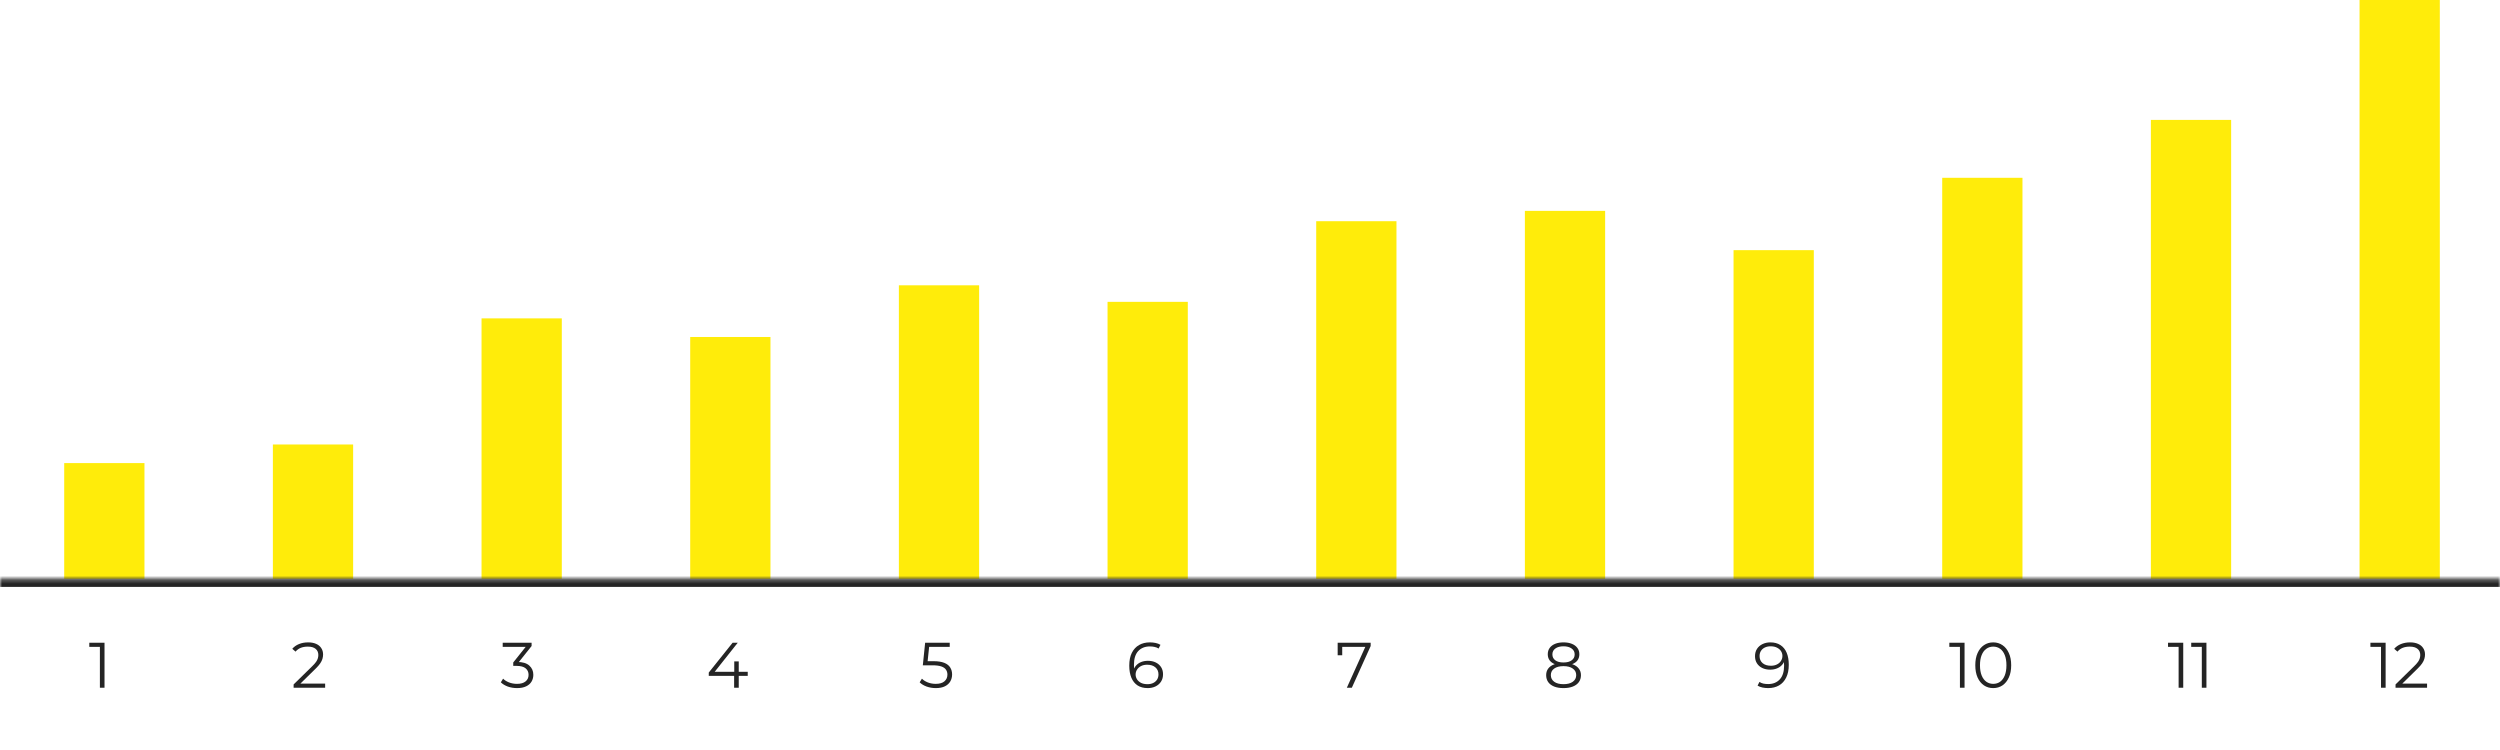 <svg width="623" height="187" viewBox="0 0 623 187" fill="none" xmlns="http://www.w3.org/2000/svg">
<rect x="16" y="115.402" width="20" height="28.851" fill="#FFEC0A"/>
<rect x="68" y="110.766" width="20" height="33.488" fill="#FFEC0A"/>
<rect x="120" y="79.34" width="20" height="64.914" fill="#FFEC0A"/>
<rect x="172" y="83.977" width="20" height="60.278" fill="#FFEC0A"/>
<rect x="224" y="71.098" width="20" height="73.157" fill="#FFEC0A"/>
<rect x="276" y="75.219" width="20" height="69.036" fill="#FFEC0A"/>
<rect x="328" y="55.125" width="20" height="89.129" fill="#FFEC0A"/>
<rect x="380" y="52.549" width="20" height="91.704" fill="#FFEC0A"/>
<rect x="432" y="62.338" width="20" height="81.916" fill="#FFEC0A"/>
<rect x="484" y="44.307" width="20" height="99.948" fill="#FFEC0A"/>
<rect x="536" y="29.881" width="20" height="114.373" fill="#FFEC0A"/>
<rect x="588" width="20" height="144.254" fill="#FFEC0A"/>
<mask id="path-13-inside-1_2870_19725" fill="white">
<path d="M0 144.254H623V186.5H0V144.254Z"/>
</mask>
<path d="M0 146.254H623V142.254H0V146.254Z" fill="#242424" mask="url(#path-13-inside-1_2870_19725)"/>
<path d="M24.893 171.377V160.657L25.405 161.201H22.253V160.177H26.045V171.377H24.893Z" fill="#242424"/>
<path d="M73.169 171.377V170.561L77.825 166.001C78.252 165.585 78.572 165.222 78.785 164.913C78.998 164.593 79.142 164.294 79.217 164.017C79.292 163.74 79.329 163.478 79.329 163.233C79.329 162.582 79.105 162.07 78.657 161.697C78.22 161.324 77.569 161.137 76.705 161.137C76.044 161.137 75.457 161.238 74.945 161.441C74.444 161.644 74.012 161.958 73.649 162.385L72.833 161.681C73.27 161.169 73.83 160.774 74.513 160.497C75.196 160.22 75.958 160.081 76.801 160.081C77.558 160.081 78.214 160.204 78.769 160.449C79.324 160.684 79.75 161.03 80.049 161.489C80.358 161.948 80.513 162.486 80.513 163.105C80.513 163.468 80.46 163.825 80.353 164.177C80.257 164.529 80.076 164.902 79.809 165.297C79.553 165.681 79.174 166.118 78.673 166.609L74.401 170.801L74.081 170.353H81.025V171.377H73.169Z" fill="#242424"/>
<path d="M128.842 171.473C128.031 171.473 127.263 171.345 126.538 171.089C125.823 170.822 125.247 170.47 124.81 170.033L125.37 169.121C125.733 169.494 126.218 169.804 126.826 170.049C127.445 170.294 128.117 170.417 128.842 170.417C129.77 170.417 130.479 170.214 130.97 169.809C131.471 169.404 131.722 168.86 131.722 168.177C131.722 167.494 131.477 166.95 130.986 166.545C130.506 166.14 129.743 165.937 128.698 165.937H127.898V165.089L131.354 160.753L131.514 161.201H125.274V160.177H132.474V160.993L129.018 165.329L128.458 164.961H128.89C130.234 164.961 131.237 165.26 131.898 165.857C132.57 166.454 132.906 167.222 132.906 168.161C132.906 168.79 132.757 169.356 132.458 169.857C132.159 170.358 131.706 170.753 131.098 171.041C130.501 171.329 129.749 171.473 128.842 171.473Z" fill="#242424"/>
<path d="M176.624 168.433V167.601L182.56 160.177H183.84L177.952 167.601L177.328 167.409H186.336V168.433H176.624ZM182.944 171.377V168.433L182.976 167.409V164.817H184.096V171.377H182.944Z" fill="#242424"/>
<path d="M233.2 171.473C232.4 171.473 231.637 171.345 230.912 171.089C230.187 170.822 229.611 170.47 229.184 170.033L229.744 169.121C230.096 169.494 230.576 169.804 231.184 170.049C231.803 170.294 232.469 170.417 233.184 170.417C234.133 170.417 234.853 170.209 235.344 169.793C235.845 169.366 236.096 168.812 236.096 168.129C236.096 167.649 235.979 167.238 235.744 166.897C235.52 166.545 235.136 166.273 234.592 166.081C234.048 165.889 233.301 165.793 232.352 165.793H229.968L230.544 160.177H236.672V161.201H231.008L231.6 160.641L231.104 165.345L230.512 164.769H232.608C233.739 164.769 234.645 164.908 235.328 165.185C236.011 165.462 236.501 165.852 236.8 166.353C237.109 166.844 237.264 167.42 237.264 168.081C237.264 168.71 237.115 169.286 236.816 169.809C236.517 170.321 236.069 170.726 235.472 171.025C234.875 171.324 234.117 171.473 233.2 171.473Z" fill="#242424"/>
<path d="M286.004 171.473C285.012 171.473 284.175 171.254 283.492 170.817C282.809 170.369 282.292 169.729 281.94 168.897C281.588 168.054 281.412 167.046 281.412 165.873C281.412 164.604 281.625 163.542 282.052 162.689C282.489 161.825 283.092 161.174 283.86 160.737C284.628 160.3 285.519 160.081 286.532 160.081C287.033 160.081 287.513 160.129 287.972 160.225C288.431 160.321 288.836 160.476 289.188 160.689L288.724 161.617C288.436 161.425 288.105 161.292 287.732 161.217C287.359 161.132 286.964 161.089 286.548 161.089C285.343 161.089 284.377 161.473 283.652 162.241C282.937 163.009 282.58 164.156 282.58 165.681C282.58 165.916 282.591 166.209 282.612 166.561C282.644 166.902 282.708 167.244 282.804 167.585L282.404 167.281C282.521 166.726 282.751 166.257 283.092 165.873C283.433 165.478 283.86 165.18 284.372 164.977C284.884 164.774 285.444 164.673 286.052 164.673C286.799 164.673 287.455 164.812 288.02 165.089C288.585 165.366 289.028 165.756 289.348 166.257C289.668 166.758 289.828 167.35 289.828 168.033C289.828 168.726 289.663 169.334 289.332 169.857C289.001 170.369 288.543 170.769 287.956 171.057C287.38 171.334 286.729 171.473 286.004 171.473ZM285.956 170.497C286.489 170.497 286.959 170.401 287.364 170.209C287.78 170.006 288.105 169.724 288.34 169.361C288.575 168.988 288.692 168.556 288.692 168.065C288.692 167.329 288.436 166.742 287.924 166.305C287.423 165.868 286.74 165.649 285.876 165.649C285.3 165.649 284.799 165.756 284.372 165.969C283.945 166.182 283.609 166.476 283.364 166.849C283.119 167.212 282.996 167.628 282.996 168.097C282.996 168.502 283.108 168.892 283.332 169.265C283.556 169.628 283.887 169.926 284.324 170.161C284.772 170.385 285.316 170.497 285.956 170.497Z" fill="#242424"/>
<path d="M335.634 171.377L340.466 160.689L340.818 161.201H333.89L334.482 160.641V163.297H333.346V160.177H341.57V160.993L336.882 171.377H335.634Z" fill="#242424"/>
<path d="M389.623 171.473C388.727 171.473 387.954 171.345 387.303 171.089C386.663 170.833 386.167 170.465 385.815 169.985C385.474 169.494 385.303 168.918 385.303 168.257C385.303 167.617 385.468 167.073 385.799 166.625C386.14 166.166 386.631 165.814 387.271 165.569C387.922 165.324 388.706 165.201 389.623 165.201C390.53 165.201 391.308 165.324 391.959 165.569C392.61 165.814 393.106 166.166 393.447 166.625C393.799 167.073 393.975 167.617 393.975 168.257C393.975 168.918 393.799 169.494 393.447 169.985C393.095 170.465 392.594 170.833 391.943 171.089C391.292 171.345 390.519 171.473 389.623 171.473ZM389.623 170.497C390.615 170.497 391.388 170.294 391.943 169.889C392.508 169.484 392.791 168.934 392.791 168.241C392.791 167.548 392.508 167.004 391.943 166.609C391.388 166.204 390.615 166.001 389.623 166.001C388.631 166.001 387.858 166.204 387.303 166.609C386.748 167.004 386.471 167.548 386.471 168.241C386.471 168.934 386.748 169.484 387.303 169.889C387.858 170.294 388.631 170.497 389.623 170.497ZM389.623 165.857C388.791 165.857 388.082 165.745 387.495 165.521C386.919 165.297 386.476 164.977 386.167 164.561C385.858 164.134 385.703 163.628 385.703 163.041C385.703 162.422 385.863 161.894 386.183 161.457C386.514 161.009 386.972 160.668 387.559 160.433C388.146 160.198 388.834 160.081 389.623 160.081C390.412 160.081 391.1 160.198 391.687 160.433C392.284 160.668 392.748 161.009 393.079 161.457C393.41 161.894 393.575 162.422 393.575 163.041C393.575 163.628 393.42 164.134 393.111 164.561C392.802 164.977 392.348 165.297 391.751 165.521C391.164 165.745 390.455 165.857 389.623 165.857ZM389.623 165.089C390.498 165.089 391.18 164.908 391.671 164.545C392.162 164.182 392.407 163.697 392.407 163.089C392.407 162.449 392.151 161.953 391.639 161.601C391.138 161.238 390.466 161.057 389.623 161.057C388.78 161.057 388.108 161.238 387.607 161.601C387.106 161.953 386.855 162.444 386.855 163.073C386.855 163.692 387.095 164.182 387.575 164.545C388.066 164.908 388.748 165.089 389.623 165.089Z" fill="#242424"/>
<path d="M441.172 160.081C442.164 160.081 443.001 160.305 443.684 160.753C444.366 161.19 444.884 161.825 445.236 162.657C445.588 163.489 445.764 164.497 445.764 165.681C445.764 166.94 445.545 168.001 445.108 168.865C444.681 169.729 444.084 170.38 443.316 170.817C442.548 171.254 441.657 171.473 440.644 171.473C440.142 171.473 439.662 171.425 439.204 171.329C438.756 171.233 438.35 171.078 437.988 170.865L438.452 169.937C438.74 170.129 439.07 170.268 439.444 170.353C439.828 170.428 440.222 170.465 440.628 170.465C441.833 170.465 442.793 170.081 443.508 169.313C444.233 168.545 444.596 167.398 444.596 165.873C444.596 165.628 444.58 165.334 444.548 164.993C444.526 164.652 444.468 164.31 444.372 163.969L444.772 164.273C444.665 164.828 444.436 165.302 444.084 165.697C443.742 166.081 443.316 166.374 442.804 166.577C442.302 166.78 441.742 166.881 441.124 166.881C440.388 166.881 439.732 166.742 439.156 166.465C438.59 166.188 438.148 165.798 437.828 165.297C437.508 164.796 437.348 164.204 437.348 163.521C437.348 162.817 437.513 162.209 437.844 161.697C438.174 161.185 438.628 160.79 439.204 160.513C439.79 160.225 440.446 160.081 441.172 160.081ZM441.22 161.057C440.686 161.057 440.212 161.158 439.796 161.361C439.39 161.553 439.07 161.83 438.836 162.193C438.601 162.556 438.484 162.988 438.484 163.489C438.484 164.225 438.734 164.812 439.236 165.249C439.748 165.686 440.436 165.905 441.3 165.905C441.876 165.905 442.377 165.798 442.804 165.585C443.241 165.372 443.577 165.078 443.812 164.705C444.057 164.332 444.18 163.916 444.18 163.457C444.18 163.041 444.068 162.652 443.844 162.289C443.62 161.926 443.289 161.633 442.852 161.409C442.414 161.174 441.87 161.057 441.22 161.057Z" fill="#242424"/>
<path d="M488.415 171.377V160.657L488.927 161.201H485.775V160.177H489.567V171.377H488.415ZM496.708 171.473C495.844 171.473 495.076 171.249 494.404 170.801C493.732 170.342 493.204 169.692 492.82 168.849C492.436 167.996 492.244 166.972 492.244 165.777C492.244 164.582 492.436 163.564 492.82 162.721C493.204 161.868 493.732 161.217 494.404 160.769C495.076 160.31 495.844 160.081 496.708 160.081C497.572 160.081 498.34 160.31 499.012 160.769C499.684 161.217 500.212 161.868 500.596 162.721C500.991 163.564 501.188 164.582 501.188 165.777C501.188 166.972 500.991 167.996 500.596 168.849C500.212 169.692 499.684 170.342 499.012 170.801C498.34 171.249 497.572 171.473 496.708 171.473ZM496.708 170.417C497.369 170.417 497.945 170.241 498.436 169.889C498.927 169.526 499.311 169.004 499.588 168.321C499.865 167.628 500.004 166.78 500.004 165.777C500.004 164.774 499.865 163.932 499.588 163.249C499.311 162.556 498.927 162.033 498.436 161.681C497.945 161.318 497.369 161.137 496.708 161.137C496.068 161.137 495.497 161.318 494.996 161.681C494.495 162.033 494.105 162.556 493.828 163.249C493.551 163.932 493.412 164.774 493.412 165.777C493.412 166.78 493.551 167.628 493.828 168.321C494.105 169.004 494.495 169.526 494.996 169.889C495.497 170.241 496.068 170.417 496.708 170.417Z" fill="#242424"/>
<path d="M542.911 171.377V160.657L543.423 161.201H540.271V160.177H544.063V171.377H542.911ZM548.692 171.377V160.657L549.204 161.201H546.052V160.177H549.844V171.377H548.692Z" fill="#242424"/>
<path d="M593.347 171.377V160.657L593.859 161.201H590.707V160.177H594.499V171.377H593.347ZM596.968 171.377V170.561L601.624 166.001C602.05 165.585 602.37 165.222 602.584 164.913C602.797 164.593 602.941 164.294 603.016 164.017C603.09 163.74 603.128 163.478 603.128 163.233C603.128 162.582 602.904 162.07 602.456 161.697C602.018 161.324 601.368 161.137 600.504 161.137C599.842 161.137 599.256 161.238 598.744 161.441C598.242 161.644 597.81 161.958 597.448 162.385L596.632 161.681C597.069 161.169 597.629 160.774 598.312 160.497C598.994 160.22 599.757 160.081 600.6 160.081C601.357 160.081 602.013 160.204 602.568 160.449C603.122 160.684 603.549 161.03 603.848 161.489C604.157 161.948 604.312 162.486 604.312 163.105C604.312 163.468 604.258 163.825 604.152 164.177C604.056 164.529 603.874 164.902 603.608 165.297C603.352 165.681 602.973 166.118 602.472 166.609L598.2 170.801L597.88 170.353H604.824V171.377H596.968Z" fill="#242424"/>
</svg>
